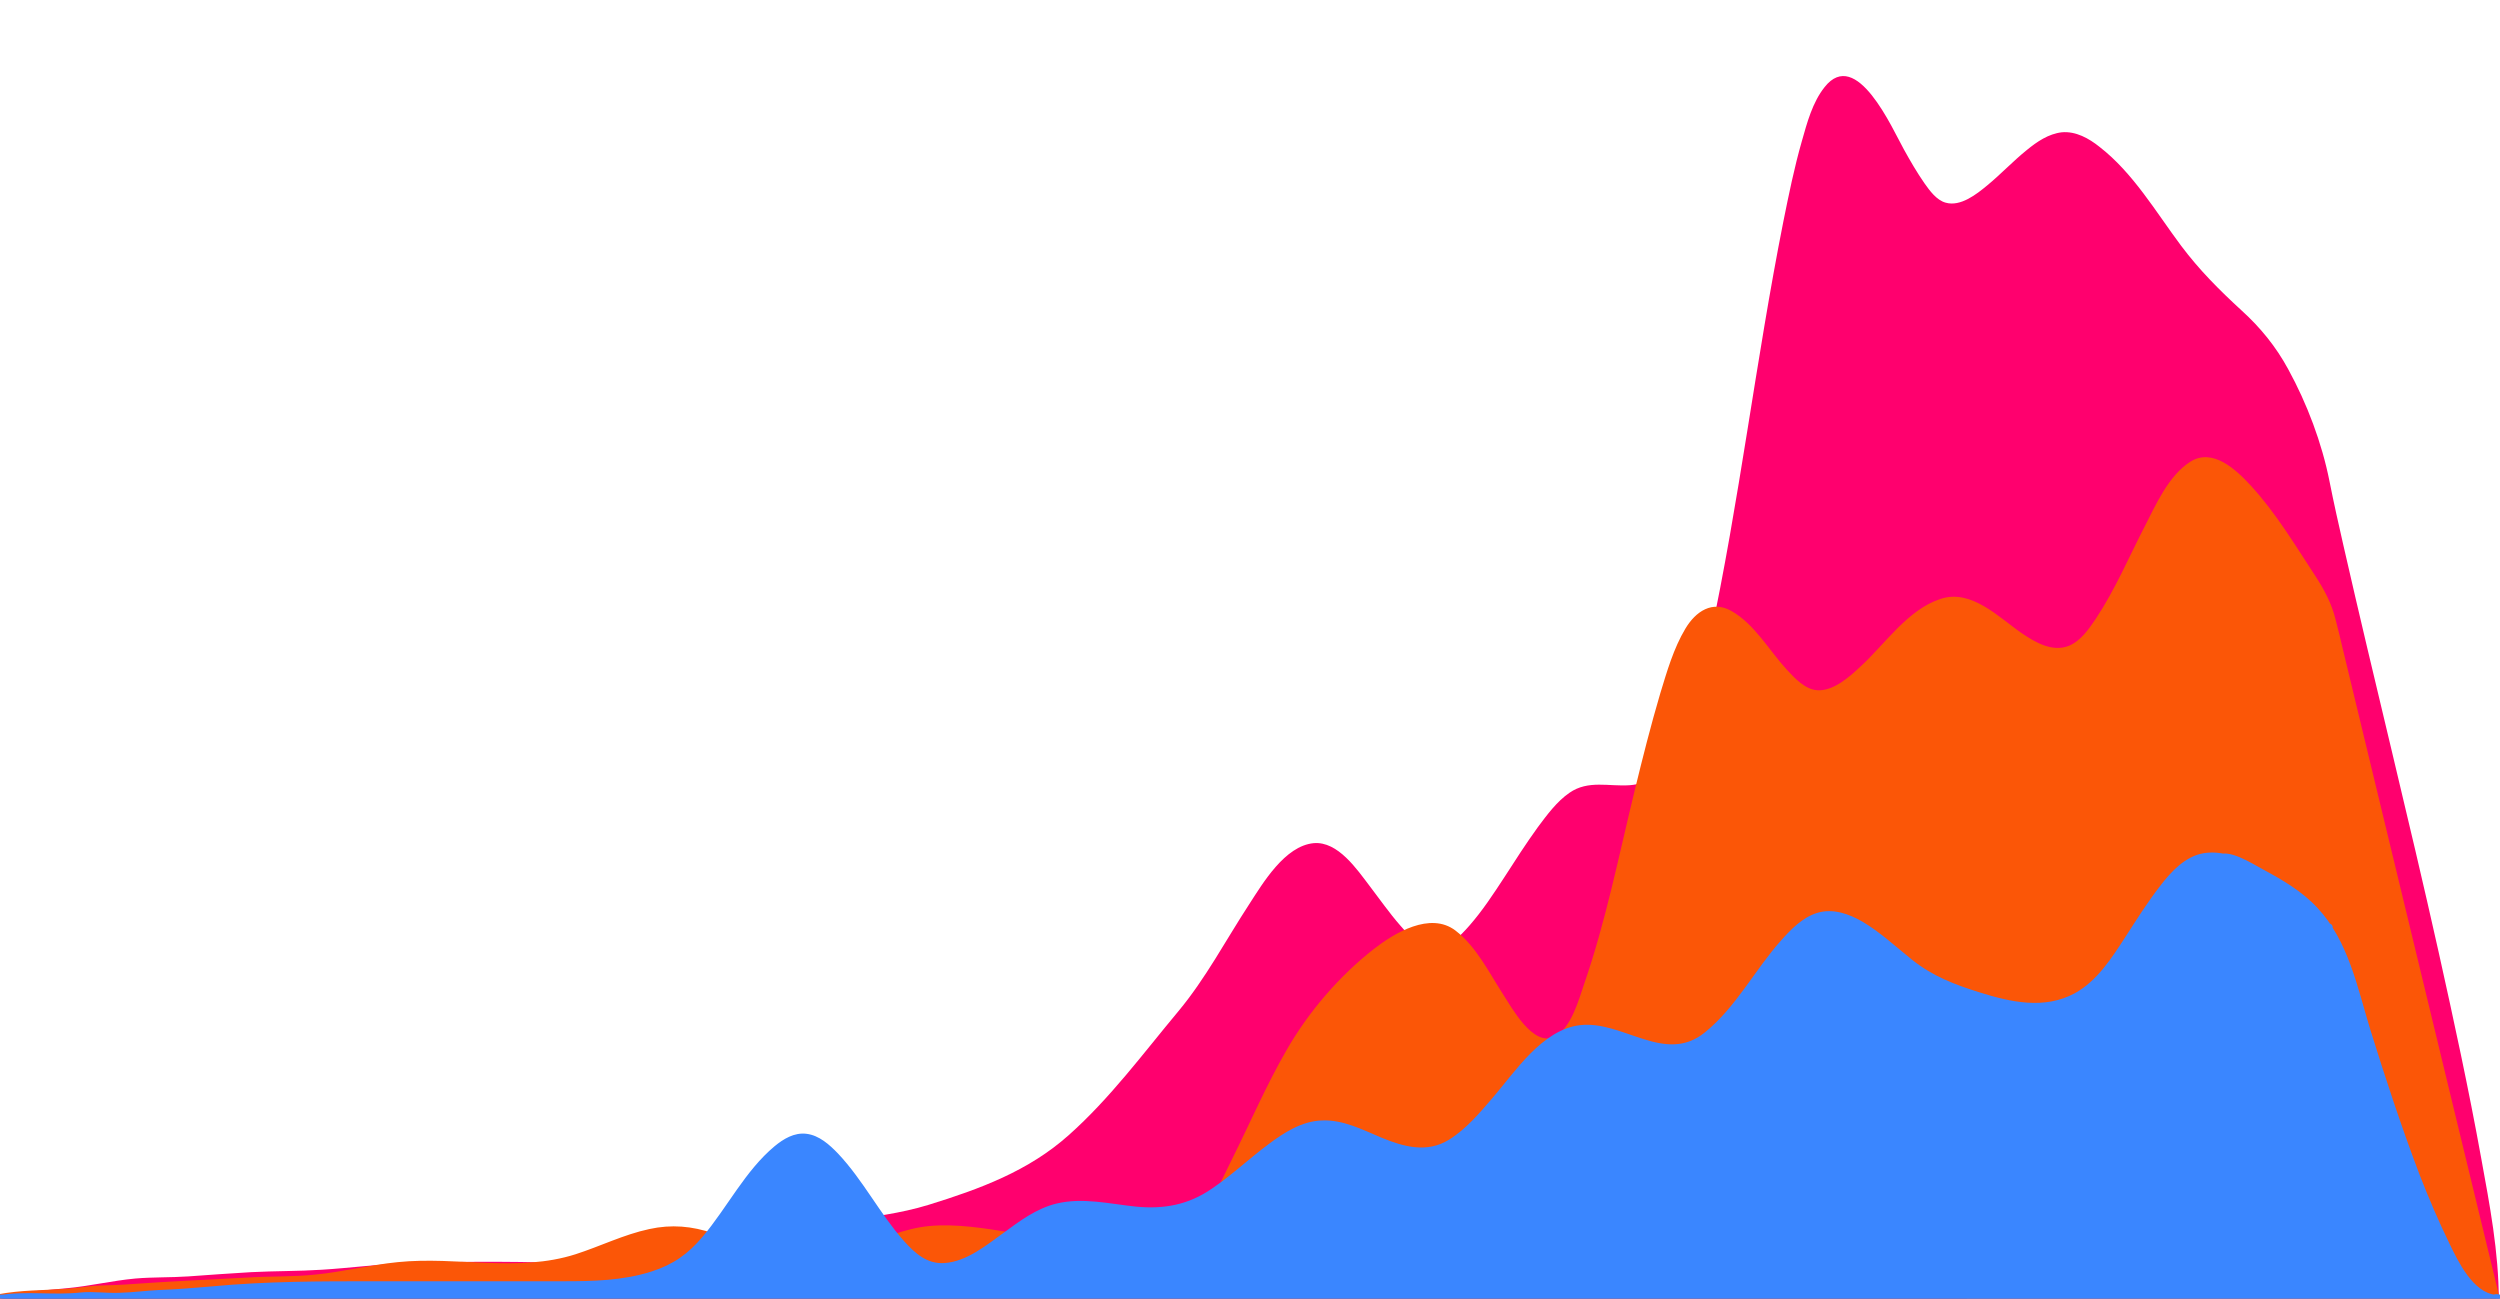 <?xml version="1.0" encoding="utf-8"?>
<!-- Generator: Adobe Illustrator 26.0.1, SVG Export Plug-In . SVG Version: 6.00 Build 0)  -->
<svg version="1.1" id="Layer_1" xmlns="http://www.w3.org/2000/svg" xmlns:xlink="http://www.w3.org/1999/xlink" x="0px" y="0px"
	 viewBox="0 0 824 428" style="enable-background:new 0 0 824 428;" xml:space="preserve">
<style type="text/css">
	.st0{fill:#FF006E;}
	.st1{fill:#FB5607;}
	.st2{fill:#3A86FF;}
</style>
<g>
	<g>
		<g>
			<path class="st0" d="M0,428c9.2-1.8,22.7-2,31.9-3.9s15.6-2.3,22.6-2.3s28.3-2.2,42.3-2.2s28.1-2.6,42-2.6s27.9,0,41.9,0
				c14,0,27.9,1.9,41.9,0s27.9-8.3,41.9-11.5s27.9-3.2,41.9-7.7c14-4.5,27.9-8.3,41.9-19.2c14-10.9,27.9-29.4,41.9-46.1
				c14-16.6,27.9-50.5,41.9-53.7c14-3.2,27.9,37.1,41.9,34.5c14-2.6,27.9-37.1,41.9-49.9c14-12.8,27.9,11.5,41.9-26.9
				c14-38.4,27.9-175.3,41.9-203.4c14-28.1,27.9,32.6,41.9,34.5c14,1.9,27.9-26.9,41.9-23c14,3.8,27.9,30.1,41.9,46.1
				s26.5,16.3,40.5,64.6c9.2,47.9,56.4,224.7,56.4,272.6c0,0,6.6,0-55,0C630.5,428,127.9,428,0,428L0,428z"/>
			<g>
				<path class="st0" d="M0.3,429.2c8-1.5,16.2-1.8,24.3-2.7c7.7-0.9,15.2-2.7,22.9-3.2c12.8-0.7,25.6-1.5,38.3-2.1
					c8.1-0.4,16.1-0.3,24.1-0.9c9.3-0.8,18.7-1.9,28-2c19.6-0.2,39.2-0.3,58.8,0.5c9.2,0.4,18.4,0.7,27.6-0.8
					c8.9-1.4,17.5-4.4,26-7.2c8.8-2.8,17.7-5,26.9-6.3c9.4-1.3,18.8-2.3,27.9-5c15.5-4.6,31.1-9.9,44-20
					c13.5-10.6,24.2-24.6,35.1-37.8c4.6-5.6,9.2-11,13.3-16.9c4-5.9,7.6-11.9,11.3-18c3.6-5.9,7.3-11.9,11.7-17.3
					c3-3.7,7.2-8.8,12.3-9.5c4.2-0.6,7.9,3,10.5,5.8c3.7,3.9,6.8,8.3,10,12.6c4.4,5.8,10.3,15.5,18.4,16.4c9,1,16.3-10.1,20.7-16.3
					c7.5-10.6,13.6-22.7,22.6-32.1c3.1-3.2,6.5-5.4,11-5.6c3.4-0.2,6.7,0.4,10.1,0.4c9.3-0.1,15-6.7,19-14.5
					c8.5-16.7,11.3-36.4,14.7-54.6c4.4-23.8,8.1-47.7,12.1-71.5c3.6-21.5,7-43.2,12.1-64.4c1.6-6.8,3.3-13.8,6.1-20.2
					c1.2-2.8,2.9-6.8,5.9-8.2c2.7-1.2,5.1,0.8,6.9,2.7c5.8,6,9.4,14.3,13.4,21.6c3.1,5.6,6.9,13.6,13,16.6
					c7.8,3.8,16.6-4.8,21.8-9.5c4.3-3.9,8.5-8.4,13.6-11.2c5.3-2.9,10-1.9,14.8,1.5c12,8.5,19.8,22.8,28.5,34.3
					c5.6,7.4,11.9,13.6,18.7,19.9c15.9,14.6,24.7,35.7,29,56.6c8.1,39.7,18.4,79.1,27.7,118.6c10.1,43.1,21,86.6,26.4,130.6
					c0.8,6.3,1.4,12.7,1.5,19c0,0.7,0.6,1.2,1.2,1.2c0.1,0,0.1,0,0.2,0c1.6,0,1.6-2.5,0-2.5c-38.5,0-77,0-115.5,0
					c-55.9,0-111.7,0-167.6,0c-67.1,0-134.2,0-201.3,0c-63.7,0-127.3,0-191,0c-45.5,0-91.1,0-136.6,0c-3.6,0-7.2,0-10.8,0
					c-1.6,0-1.6,2.5,0,2.5c42.6,0,85.2,0,127.8,0c62.3,0,124.6,0,186.9,0c67.4,0,134.9,0,202.3,0c57.9,0,115.9,0,173.8,0
					c43.4,0,86.9,0.4,130.3,0c0.5,0,1.1,0,1.6,0c1.6,0,1.6-2.5,0-2.5c-0.1,0-0.1,0-0.2,0c0.4,0.4,0.8,0.8,1.2,1.2
					c0-15.6-3-31.4-5.8-46.7c-4.1-22.7-9-45.3-14-67.8c-10-44.8-21.2-89.3-31.4-134.1c-1.6-7-3.2-14.1-4.6-21.2
					c-2.5-12.6-7.4-25.6-13.6-36.9c-4-7.4-9.2-13.8-15.4-19.4c-7.3-6.7-13.9-13.3-19.9-21.3c-8.3-11.1-15.8-24-26.9-32.6
					c-3.5-2.8-7.8-5.2-12.4-4.8c-4.4,0.5-8.2,3.1-11.5,5.8c-4.6,3.7-8.6,8-13.1,11.7c-3.5,2.9-8.8,7.1-13.7,5.7c-3-0.8-5.3-4-7-6.4
					c-2.5-3.6-4.7-7.4-6.8-11.2c-3.8-6.8-15.6-33.8-26.1-20.5c-4,5-5.8,11.8-7.5,17.8c-2.5,8.7-4.3,17.6-6.1,26.5
					c-9.1,45.8-14.5,92.3-24.3,137.9c-1.7,8-3.5,16.1-6.2,23.9c-3.2,9.5-8.4,23.2-20.1,24c-6.9,0.5-13.7-1.8-19.9,2.5
					c-4.2,2.9-7.4,7.3-10.4,11.3c-3.9,5.4-7.5,11-11.1,16.6c-3.6,5.5-7.2,11-11.5,15.9c-2.9,3.3-7.3,8-12.2,7.5
					c-4.3-0.5-7.9-4.5-10.6-7.6c-3.6-4.1-6.7-8.6-10-12.9c-4.2-5.5-10.5-14.9-18.5-14.2c-9.5,0.9-16.7,13.1-21.3,20.2
					c-7.7,11.8-14.3,24.4-23.3,35.2c-11.6,13.9-22.5,28.7-36.1,40.8c-13.3,11.9-29.4,17.8-46.2,23c-9.4,2.9-19,4-28.7,5.4
					c-9.5,1.3-18.6,3.5-27.7,6.4c-8.6,2.7-17.1,5.8-26,7.2c-10,1.6-20.1,1-30.1,0.5c-19.5-0.9-39.2-0.9-58.7-0.3
					c-9.6,0.3-19.2,1.6-28.8,2.2c-7.8,0.5-15.5,0.4-23.3,0.8c-6.9,0.4-13.8,0.9-20.7,1.4c-5.8,0.4-11.7,0.2-17.5,0.7
					c-7.6,0.7-15,2.5-22.6,3.2c-7.5,0.8-15,1.1-22.4,2.5C-1.9,427.1-1.2,429.5,0.3,429.2z"/>
			</g>
		</g>
	</g>
	<g>
		<g>
			<path class="st1" d="M822.6,428c0,0,5.3,0-55,0c-137.1,0-639.7,0-767.6,0l0,0c9.2-1.8,22.7-1.1,31.8-2.9c10.2,0,15.3-1,22.3-1
				s28.6-2.2,42.6-2.2s28.2-5,42.1-5s27.9,1.9,41.9,0c14-1.9,27.9-11.5,41.9-11.5s27.9,11.5,41.9,11.5s27.9-10.2,41.9-11.5
				c14-1.3,27.9,3.2,41.9,3.8c14,0.6,27.9,12.2,41.9,0c14-12.2,27.9-55.7,41.9-72.9c14-17.3,27.9-31.3,41.9-30.7
				s27.9,51.2,41.9,34.5c14-16.6,27.9-115.8,41.9-134.3c14-18.6,27.9,24.3,41.9,23c14-1.3,27.9-28.1,41.9-30.7
				c14-2.6,27.9,23,41.9,15.4c14-7.7,27.9-58.8,41.9-61.4c12.2-2.2,29.7,28.7,38.6,41.7c0,0,0,0,0,0.1c1.8,2.7,3.1,5.8,3.9,9
				L822.6,428z"/>
			<g>
				<path class="st1" d="M822.6,429.2c0,0,0.1,0,0.1,0c1.6,0,1.6-2.5,0-2.5c-38.3,0-76.5,0-114.8,0c-55.8,0-111.5,0-167.3,0
					c-67.1,0-134.1,0-201.2,0c-64,0-128,0-192,0c-45.5,0-91.1,0-136.6,0c-3.6,0-7.2,0-10.8,0c0.1,0.8,0.2,1.6,0.3,2.5
					c8-1.5,16.2-1.2,24.3-1.9c7.4-0.6,14.8-1.1,22.2-1.6c12.5-0.9,25.2-1.5,37.7-2.1c7.6-0.4,15.3-0.2,22.9-1.2
					c9.2-1.2,18.4-3.5,27.7-4.1c18.6-1.1,37.3,3.4,55.5-2.4c8.2-2.6,15.9-6.5,24.3-8.3c8.8-1.9,16.6,0.1,24.7,3.3
					c6.9,2.8,13.8,6.1,21.3,7.1c7.7,1,15.2-1.4,22.4-4.1c8.1-3,16.1-6.7,24.8-7.3c9.8-0.7,19.5,1.4,29.2,2.8
					c8.3,1.2,16.3,1.6,24.4,4c6.6,1.9,13.6,3.8,20.4,1.9c11.1-3.1,17.3-14.5,22.4-24c6.5-12.1,11.9-24.7,18.2-36.9
					c6.8-13.1,15.6-24.6,26.4-34.8c7.5-7.1,21.9-18.7,31.5-9c6.6,6.7,10.8,15.6,16.2,23.2c3.2,4.5,8.4,12.1,14.9,10.8
					c5.6-1.2,8.5-8.1,10.5-12.9c3.5-8.4,5.9-17.2,8.2-25.9c5.9-22,10.6-44.4,16.5-66.4c2.4-8.8,4.8-17.8,8.5-26.1
					c2.7-6.1,7.4-14.1,14.9-9.2c7.7,5,12.3,14,18.7,20.3c2.4,2.4,5.2,4.8,8.6,5.5c3.9,0.8,8-1.2,11.2-3.4
					c10.1-6.8,16.7-17.8,26.9-24.5c5.2-3.3,10.1-3.6,15.6-0.7c5,2.6,9.3,6.4,14,9.6c7.3,5,15.9,7.7,22.8,0.6
					c6.9-6.9,11-16.7,15.3-25.3c4.7-9.4,9-19.8,15.8-28c2.4-2.8,5.3-5.7,9.3-4.9c4.9,1,9,5.6,12.2,9.2c8.3,9.2,14.5,20,21.4,30.3
					c2.7,4,4.4,8.3,5.5,12.9c2.3,9.5,4.6,19.1,6.9,28.6c8.6,35.6,17.2,71.1,25.8,106.7c6.7,27.6,13.3,55.2,20,82.8
					c0.4,1.5,0.7,2.9,1.1,4.4c0.4,1.6,2.8,0.9,2.4-0.7c-5-20.6-10-41.3-15-61.9c-9-37.1-17.9-74.3-26.9-111.4
					c-3.2-13.3-6.4-26.5-9.6-39.8c-0.8-3.4-1.6-6.8-2.5-10.2c-1.3-5.3-3.7-9.8-6.7-14.4c-6.7-10.2-13-20.8-21.3-29.8
					c-4.8-5.2-12.5-12.5-19.9-7.8c-7.2,4.6-11.4,14.3-15.1,21.5c-5.2,10.1-9.7,20.7-16,30.2c-2.3,3.4-5,7.4-9,9
					c-5.4,2.1-11-1.2-15.3-4.1c-7.6-5.2-16.7-14.8-26.9-11.4c-10.8,3.5-18.3,14.9-26.4,22.3c-3.6,3.4-9,8.2-14.3,7.8
					c-4-0.3-7.4-4-10-6.8c-5.8-6.3-10.6-15-18.2-19.3c-6.3-3.6-11.8,0.1-15.2,5.8c-3.9,6.5-6.1,14.2-8.3,21.4
					c-3.1,10.5-5.8,21.2-8.4,31.9c-5.2,21.3-9.5,43.1-16.7,63.9c-1.8,5.3-4.3,14.6-9.8,17.3c-7.1,3.5-14.2-9.9-17.1-14.3
					c-4.5-7-8.7-15.5-15.5-20.7c-8.3-6.3-20.1,0.8-26.9,6.1c-11.4,8.9-21.6,20.8-28.8,33.4c-6.7,11.6-12,24-18,36
					c-5.2,10.5-11.6,25.9-23.6,30.2c-8,2.8-16.3-0.5-24-2.6c-8.3-2.3-16.9-2.3-25.4-3.6c-8.8-1.4-17.8-2.9-26.7-2.1
					c-8.2,0.8-15.7,4.2-23.3,7c-8.3,3.2-16.8,5.7-25.7,3.6c-7.7-1.8-14.7-5.6-22.2-8.2c-7-2.4-13.8-3-21.1-1.4
					c-8.4,1.8-16.2,5.7-24.3,8.3c-19.1,6.1-39,0.6-58.6,2.6c-9.1,0.9-18,3.2-27.1,4.1c-7.5,0.8-15.2,0.5-22.8,1
					c-12.4,0.7-24.9,1.2-37.3,2.1c-3.6,0.3-7.2,0.4-10.8,0.5c-3.8,0.1-7.6,0.9-11.4,1.1c-7.4,0.5-15,0.4-22.3,1.8
					c-1.4,0.3-1,2.5,0.3,2.5c42.6,0,85.2,0,127.8,0c62.3,0,124.6,0,186.9,0c67.4,0,134.9,0,202.3,0c58.2,0,116.3,0,174.5,0
					c43.2,0,86.4,0.5,129.6,0c0.5,0,1,0,1.5,0c1.6,0,1.6-2.5,0-2.5c0,0-0.1,0-0.1,0C821,426.8,821,429.2,822.6,429.2z"/>
			</g>
		</g>
	</g>
	<g>
		<g>
			<path class="st2" d="M823.1,428c6.7,0,76.1,0-55.5,0c-137.1,0-639.7,0-767.6,0c8.4-1.7,18.2,0.6,26.9-0.9c1.6-0.3,3.5-0.1,5.1,0
				c8.9,0.7,16-0.9,22.4-0.9c7,0,27.8-2.9,41.7-2.9s27.9,0,41.9,0s27.9,0,41.9,0c14,0,28.7,0.7,42.7-6.3s27.9-42.2,41.9-42.2
				s27.9,38.4,41.9,42.2c14,3.8,27.9-16,41.9-19.2c14-3.2,27.9,4.5,41.9,0c14-4.5,27.9-23.7,41.9-26.9c14-3.2,27.9,12.8,41.9,7.7
				c14-5.1,27.9-32.6,41.9-38.4c14-5.8,27.9,10.2,41.9,3.8c14-6.4,27.9-39,41.9-42.2c14-3.2,27.9,18.6,41.9,23
				c14,4.5,27.9,10.9,41.9,3.8c9.6-4.8,15.8-16.7,21.6-25.2c5-7.2,12.9-21.4,23.1-21.3c4.3,0.1,8.5,1.5,12.2,3.5
				c10,5.3,17.1,14.4,26.8,20c-12-6.9-24.4-12.6-35.9-20.5c-0.5-0.3-0.7-0.8-0.7-1.4c0.1-1.1,1.4-1.2,2.4-1c3.4,0.5,6.5,2.1,9.6,3.7
				c7.2,3.7,14.4,7.7,19.9,13.6c6.8,7.3,10.5,17,13.2,26.6c4.2,14.7,8.9,29.1,13.9,43.6c4,11.6,8.2,23.1,13.3,34.2
				c3.4,7.3,7.3,16.1,13.8,21.3c1.6,1.2,3.4,2.3,5.5,2.3"/>
			<g>
				<path class="st2" d="M823.1,429.2c8.1,0,16.2,0,24.3,0c1.6,0,1.6-2.5,0-2.5c-19.8,0-39.6,0-59.4,0c-22.9,0-45.8,0-68.7,0
					c-25.2,0-50.3,0-75.5,0c-30.3,0-60.6,0-90.9,0c-33.5,0-67,0-100.5,0c-34.7,0-69.5,0-104.2,0c-34.2,0-68.4,0-102.6,0
					c-31.3,0-62.7,0-94,0c-26.7,0-53.4,0-80.1,0c-20.1,0-40.2,0-60.4,0c-3.7,0-7.4,0-11.1,0c0.1,0.8,0.2,1.6,0.3,2.5
					c4.8-0.8,9.6-0.6,14.5-0.4c4.8,0.2,9.3-0.5,14-0.6c4.5-0.1,8.9,0.4,13.4,0.1c4.1-0.3,8.2-0.7,12.3-0.8
					c13.8-0.4,27.4-2.8,41.2-2.9c20.6-0.1,41.2,0,61.8,0c10.1,0,20.2,0,30.3,0c9,0,18.1-0.4,26.8-3c6-1.8,11.3-4.4,15.7-8.9
					c4.3-4.4,7.9-9.5,11.4-14.5c3.9-5.4,7.6-11,12.3-15.8c3.1-3.3,7.6-7.4,12.6-6c4.8,1.3,8.5,6.1,11.5,9.8
					c4,5.1,7.5,10.5,11.3,15.8c5.2,7.3,11.8,17.4,21.9,16.8c13.9-0.8,23-15,35.7-19.2c8.6-2.9,18-0.4,26.7,0.5
					c8.1,0.9,15.9,0.3,23.1-3.8c6.3-3.6,11.8-8.5,17.4-13.1c5.8-4.7,12.6-10.6,20.3-11.4c14.2-1.5,26.4,13.6,40.8,7.7
					c5.1-2.1,9.3-6.2,13.1-10.2c5-5.3,9.5-11.1,14.3-16.4c4.3-4.8,9.4-10.5,15.9-12.2c7.5-1.9,15,1.9,21.9,4.2
					c6.1,2,12.5,3,18.5,0.1c4.9-2.4,8.8-6.8,12.2-11c4.1-5,7.9-10.3,11.8-15.5c3.8-5,8-10.5,13.4-13.8c12.2-7.4,25.6,8.7,34.4,15.3
					c6,4.5,12.4,6.6,19.5,9c8.6,2.8,17.6,5.3,26.7,3.5c15.2-3.1,22.6-17.9,30.6-29.7c4.1-6.1,8.1-13.1,14.5-17.1
					c8.2-5.1,18.2,0.5,24.9,5.6c6.8,5.1,12.7,11.3,20,15.6c0.4-0.7,0.8-1.4,1.3-2.2c-6.7-3.8-13.5-7.3-20.2-11
					c-3.1-1.7-6.2-3.5-9.3-5.4c-1.1-0.7-3.9-1.7-4.5-2.9c-0.2-0.1-0.4-0.3-0.6-0.4c0.4-0.7,1-0.9,1.6-0.5c1,0,2.4,0.9,3.3,1.2
					c13.8,5.9,25.8,14.6,32,28.7c3.1,7,4.9,14.4,7.1,21.7c2.3,7.5,4.7,15,7.1,22.5c4.7,14,9.4,28,15.3,41.6c2.8,6.4,5.6,13.1,9.6,19
					c3.1,4.6,7.2,9.5,13,10.1c1.6,0.2,1.6-2.3,0-2.5c-7.6-0.7-12.5-11-15.4-17c-3.6-7.4-6.8-14.9-9.8-22.6
					c-6-15.8-11.3-31.9-16.3-48c-4.2-13.8-7.2-29.1-17.4-40c-5.1-5.5-11.7-9.3-18.2-12.8c-2.9-1.5-11.8-7.4-15.1-4.1
					c-3.7,3.9,9,9.4,11,10.5c8.4,4.9,17,9.2,25.5,14c1.4,0.8,2.6-1.3,1.3-2.2c-7.7-4.6-13.9-11.2-21.1-16.4
					c-5.7-4.1-13.4-8.2-20.8-7c-6.2,1-10.9,6.2-14.5,10.9c-4.1,5.3-7.7,11-11.3,16.6c-4.5,6.9-9.3,14.6-16.8,18.7
					c-10,5.4-21.1,2.9-31.3-0.3c-8.3-2.6-15.4-5.3-22.2-10.7c-5.4-4.3-10.5-9.1-16.4-12.6c-4.5-2.6-9.8-4.5-15-2.9
					c-4.8,1.5-8.6,5.4-11.8,9c-8.7,9.7-14.9,22.1-25.2,30.4c-13.2,10.7-27-4.1-41.2-2.4c-12.4,1.5-21.3,15.3-28.7,23.9
					c-4.3,5-8.8,10.4-14.5,13.9c-7.2,4.4-14.8,2.3-22.1-0.7c-6.2-2.6-12.7-6-19.7-5.7c-6.6,0.2-12.5,4-17.7,7.9
					c-6.3,4.7-12.1,10.2-18.6,14.6c-7.7,5.3-15.7,6.8-25,5.9c-8.7-0.9-17.5-3.1-26.2-1c-6.6,1.6-12.2,5.8-17.5,9.7
					c-5.7,4.1-12.1,9.4-19.4,9.9c-5.7,0.4-9.7-3.2-13.3-7.2c-8-9-13.5-20.1-21.8-28.9c-2.8-2.9-6.2-6-10.4-6.5
					c-4-0.5-7.6,1.7-10.5,4.1c-9.7,8.1-15.6,20.2-23.7,29.8c-4.8,5.7-9.7,9.2-16.9,11.5c-9.4,3-19.2,3.2-29,3.2
					c-20.7,0-41.4,0-62.1,0c-18,0-35.9,0-53.8,1.7c-5.9,0.5-11.7,1-17.6,1.2c-4.2,0.2-8.5,0.8-12.7,0.9c-4.3,0.2-8.6-0.5-12.9-0.1
					c-8.9,1-18-0.6-26.9,0.9c-1.4,0.2-1,2.5,0.3,2.5c18.2,0,36.4,0,54.7,0c25.3,0,50.6,0,75.9,0c30.4,0,60.8,0,91.2,0
					c33.5,0,67.1,0,100.6,0c34.7,0,69.5,0,104.2,0c34,0,68,0,102,0c31.4,0,62.9,0,94.3,0c26.6,0,53.2,0,79.8,0c20,0,39.9,0,59.9,0
					c27.4,0,54.8,0,82.1,0c0.9,0,1.8,0,2.7,0c1.6,0,1.6-2.5,0-2.5c-8.1,0-16.2,0-24.3,0C821.5,426.8,821.5,429.2,823.1,429.2
					L823.1,429.2z"/>
			</g>
		</g>
		<g>
			<path class="st2" d="M822.6,428c0,0,0.2,0,0.5,0"/>
			<g>
				<path class="st2" d="M822.6,429.2c0.2,0,0.3,0,0.5,0c0.2,0,0.3,0,0.5-0.1c0.2-0.1,0.3-0.1,0.4-0.3c0.1-0.1,0.2-0.2,0.3-0.4
					c0.1-0.1,0.1-0.3,0.1-0.5c0-0.1,0-0.2,0-0.3c-0.1-0.2-0.2-0.4-0.3-0.6c-0.1-0.1-0.2-0.1-0.3-0.2c-0.2-0.1-0.4-0.2-0.6-0.2
					c-0.2,0-0.3,0-0.5,0c-0.2,0-0.3,0-0.5,0.1c-0.2,0.1-0.3,0.1-0.4,0.3c-0.1,0.1-0.2,0.2-0.3,0.4c-0.1,0.1-0.1,0.3-0.1,0.5
					c0,0.1,0,0.2,0,0.3c0.1,0.2,0.2,0.4,0.3,0.6c0.1,0.1,0.2,0.1,0.3,0.2C822.1,429.2,822.3,429.2,822.6,429.2L822.6,429.2z"/>
			</g>
		</g>
	</g>
</g>
</svg>
